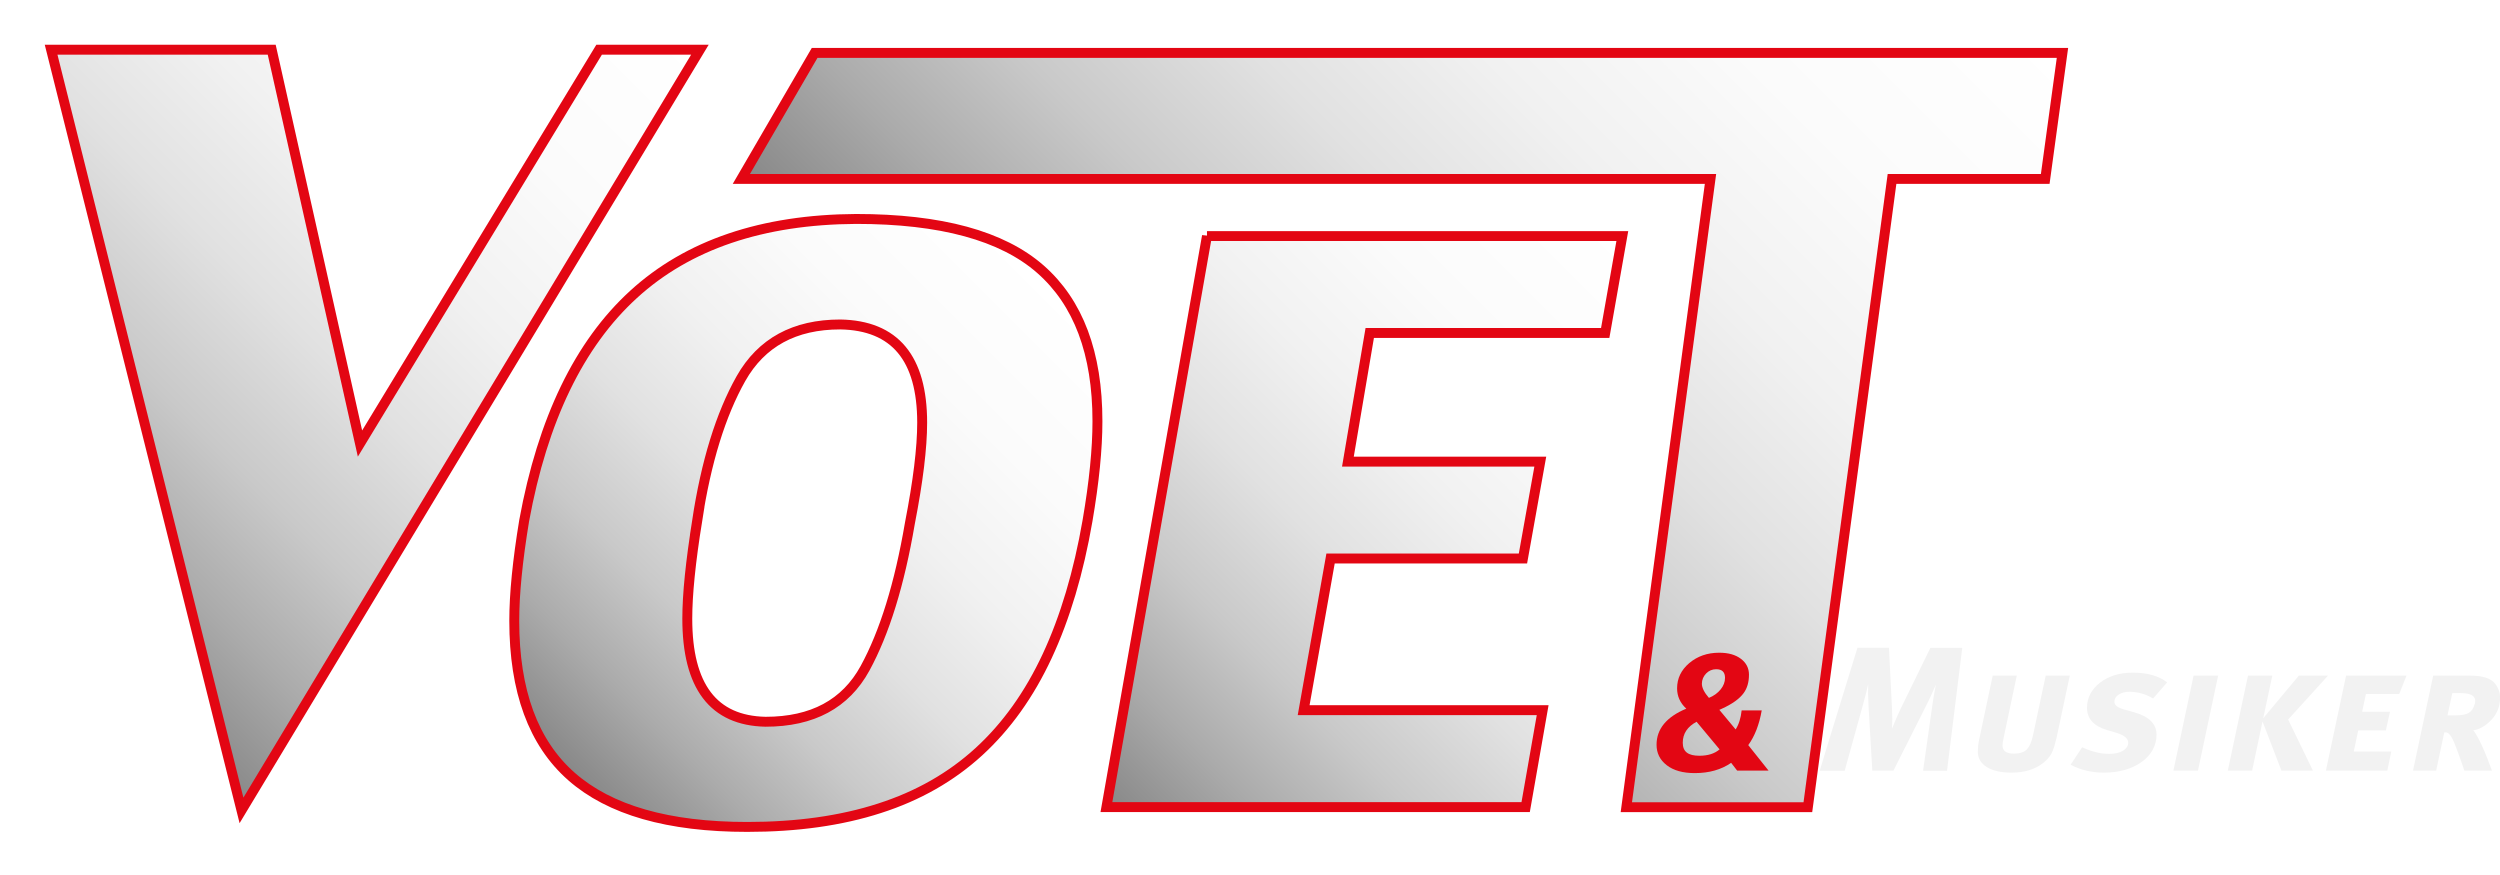 <?xml version="1.0" encoding="UTF-8"?><svg id="Ebene_1" xmlns="http://www.w3.org/2000/svg" xmlns:xlink="http://www.w3.org/1999/xlink" viewBox="0 0 211.81 74.16"><defs><style>.cls-1{fill:url(#Unbenannter_Verlauf_16);filter:url(#drop-shadow-1);}.cls-1,.cls-2,.cls-3,.cls-4{stroke:#e30613;stroke-miterlimit:10;stroke-width:.84px;}.cls-2{fill:url(#Unbenannter_Verlauf_16-3);filter:url(#drop-shadow-3);}.cls-5{fill:#f2f2f2;}.cls-6{fill:#e30613;}.cls-3{fill:url(#Unbenannter_Verlauf_16-4);filter:url(#drop-shadow-4);}.cls-4{fill:url(#Unbenannter_Verlauf_16-2);filter:url(#drop-shadow-2);}</style><linearGradient id="Unbenannter_Verlauf_16" x1="50.76" y1="-4.33" x2="-.89" y2="47.32" gradientUnits="userSpaceOnUse"><stop offset="0" stop-color="#fff"/><stop offset=".22" stop-color="#fbfbfb"/><stop offset=".4" stop-color="#f1f1f1"/><stop offset=".56" stop-color="#e1e1e1"/><stop offset=".72" stop-color="#c9c9c9"/><stop offset=".86" stop-color="#ababab"/><stop offset="1" stop-color="#878787"/></linearGradient><filter id="drop-shadow-1" x="0" y="0" width="63.84" height="73.44" filterUnits="userSpaceOnUse"><feOffset dx="1.2" dy="1.2"/><feGaussianBlur result="blur" stdDeviation="1.2"/><feFlood flood-color="#1d1d1b" flood-opacity=".74"/><feComposite in2="blur" operator="in"/><feComposite in="SourceGraphic"/></filter><linearGradient id="Unbenannter_Verlauf_16-2" x1="87.81" y1="22.42" x2="46.41" y2="63.81" xlink:href="#Unbenannter_Verlauf_16"/><filter id="drop-shadow-2" x="39.36" y="14.4" width="57.84" height="59.76" filterUnits="userSpaceOnUse"><feOffset dx="1.2" dy="1.2"/><feGaussianBlur result="blur-2" stdDeviation="1.2"/><feFlood flood-color="#1d1d1b" flood-opacity=".74"/><feComposite in2="blur-2" operator="in"/><feComposite in="SourceGraphic"/></filter><linearGradient id="Unbenannter_Verlauf_16-3" x1="137.5" y1="20.05" x2="91.46" y2="66.1" xlink:href="#Unbenannter_Verlauf_16"/><filter id="drop-shadow-3" x="89.52" y="15.84" width="52.08" height="56.64" filterUnits="userSpaceOnUse"><feOffset dx="1.2" dy="1.2"/><feGaussianBlur result="blur-3" stdDeviation="1.2"/><feFlood flood-color="#1d1d1b" flood-opacity=".74"/><feComposite in2="blur-3" operator="in"/><feComposite in="SourceGraphic"/></filter><linearGradient id="Unbenannter_Verlauf_16-4" x1="157.69" y1="-12.56" x2="96.39" y2="48.74" xlink:href="#Unbenannter_Verlauf_16"/><filter id="drop-shadow-4" x="58.32" y=".24" width="120.72" height="72.24" filterUnits="userSpaceOnUse"><feOffset dx="1.2" dy="1.2"/><feGaussianBlur result="blur-4" stdDeviation="1.2"/><feFlood flood-color="#1d1d1b" flood-opacity=".74"/><feComposite in2="blur-4" operator="in"/><feComposite in="SourceGraphic"/></filter></defs><polygon class="cls-1" points="58.1 3.01 19.26 67.46 3.13 3.01 21.82 3.01 29.3 36.38 49.56 3.01 58.1 3.01"/><path class="cls-4" d="M71.33,17.35c7.18,0,12.38,1.42,15.61,4.25,3.23,2.83,4.84,7.13,4.84,12.89,0,2.35-.28,5.15-.84,8.42-.76,4.39-1.9,8.22-3.42,11.48-1.52,3.26-3.45,5.96-5.79,8.1-2.34,2.14-5.14,3.74-8.41,4.79-3.27,1.06-7.01,1.58-11.21,1.58-6.69,0-11.65-1.42-14.89-4.27s-4.85-7.25-4.85-13.19c0-2.26.28-5.1.84-8.49,1.57-8.57,4.66-14.96,9.27-19.17,4.61-4.21,10.89-6.34,18.85-6.39ZM57.87,42.92c-.56,3.48-.84,6.25-.84,8.3,0,5.73,2.21,8.64,6.63,8.73,3.97,0,6.78-1.51,8.43-4.53,1.65-3.02,2.92-7.12,3.8-12.29.69-3.54,1.04-6.38,1.04-8.52,0-5.46-2.31-8.24-6.94-8.32-3.88,0-6.68,1.53-8.41,4.58-1.72,3.05-2.96,7.07-3.72,12.06Z"/><path class="cls-2" d="M101.06,18.8h35.19l-1.45,8.21h-19.95l-1.85,10.9h16.3l-1.47,8.21h-16.3l-2.28,12.85h20.25l-1.44,8.21h-35.52l8.52-48.39Z"/><path class="cls-3" d="M143.71,13.96H61.61l6.21-10.68h105.72l-1.46,10.68h-12.98l-7.13,53.23h-15.38l7.13-53.23Z"/><path class="cls-6" d="M147.58,60.19h1.68c-.21,1.2-.59,2.18-1.14,2.94l1.72,2.16h-2.66l-.51-.66c-.84.58-1.87.87-3.08.87-1.01,0-1.8-.22-2.38-.67-.58-.45-.86-1.03-.86-1.73,0-1.34.84-2.36,2.52-3.06-.52-.48-.78-1.05-.78-1.72,0-.84.34-1.55,1.03-2.14.69-.58,1.53-.88,2.54-.88.77,0,1.38.17,1.84.52.45.34.68.79.68,1.34,0,.63-.15,1.15-.45,1.56-.35.48-.97.93-1.86,1.33l-.2.09,1.38,1.66c.27-.42.44-.96.51-1.62ZM143.74,61.15c-.78.42-1.17,1.01-1.17,1.78s.47,1.1,1.41,1.1c.72,0,1.29-.18,1.71-.54l-1.95-2.34ZM144.78,59.13c.42-.17.75-.41,1-.72.25-.31.37-.63.37-.98,0-.49-.25-.73-.75-.73-.33,0-.62.12-.85.36s-.36.53-.36.87.2.74.6,1.2Z"/><path class="cls-5" d="M157.39,54.88h2.65l.26,5.21c.03.59.03,1.14,0,1.65.24-.61.48-1.17.73-1.69l2.52-5.16h2.7l-1.29,10.41h-2.03l.79-5.57c.1-.69.2-1.27.3-1.74-.26.62-.5,1.15-.73,1.6l-2.87,5.7h-1.79l-.32-5.47c-.04-.76-.05-1.38-.03-1.85-.1.47-.26,1.1-.48,1.88l-1.51,5.45h-2.12l3.2-10.41Z"/><path class="cls-5" d="M174.21,62.6c-.12.56-.26.99-.43,1.29-.15.26-.37.51-.66.74-.69.55-1.59.83-2.7.83-.89,0-1.59-.16-2.09-.47s-.76-.74-.76-1.29c0-.32.03-.65.1-.98l1.16-5.48h2.04l-1.11,5.25c-.07.33-.1.55-.1.67,0,.46.32.69.97.69.5,0,.87-.12,1.11-.38.21-.22.38-.6.5-1.15l1.08-5.08h2.04l-1.14,5.36Z"/><path class="cls-5" d="M178.24,65.46c-1.03,0-1.96-.22-2.81-.67l.98-1.48c.79.37,1.55.56,2.28.56.51,0,.91-.09,1.19-.27.28-.18.43-.4.43-.67,0-.36-.32-.63-.96-.83l-.81-.24c-1.15-.34-1.72-.97-1.72-1.89,0-.85.37-1.56,1.1-2.13.74-.57,1.66-.85,2.78-.85,1.22,0,2.19.27,2.91.82l-1.19,1.37c-.63-.38-1.3-.57-2.02-.57-.36,0-.66.08-.9.24-.24.16-.36.36-.36.61,0,.28.27.49.79.64l.86.24c1.28.36,1.92.99,1.92,1.9s-.42,1.72-1.27,2.32c-.84.6-1.91.9-3.2.9Z"/><path class="cls-5" d="M186.22,65.29h-2.08l1.71-8.05h2.08l-1.71,8.05Z"/><path class="cls-5" d="M195.96,65.29h-2.67l-1.6-4.17-.88,4.17h-2.06l1.71-8.05h2.06l-.77,3.61,3.02-3.61h2.47l-3.38,3.72,2.1,4.33Z"/><path class="cls-5" d="M202.27,65.29h-5.21l1.71-8.05h5.12l-.62,1.56h-2.82l-.32,1.5h2.36l-.35,1.58h-2.34l-.38,1.79h3.18l-.34,1.63Z"/><path class="cls-5" d="M211.12,65.29h-2.33c-.46-1.36-.79-2.24-.98-2.64-.2-.4-.39-.6-.59-.6h-.13l-.69,3.24h-1.96l1.71-8.05h3.12c1.07,0,1.78.23,2.13.69.28.36.42.77.42,1.21,0,.17-.02.35-.06.54-.11.55-.38,1.04-.83,1.46s-.9.67-1.38.73c.43.57.96,1.71,1.58,3.42ZM209.67,59.68c.03-.11.04-.21.04-.3,0-.44-.42-.66-1.25-.66h-.69l-.41,1.89h.66c.53,0,.92-.07,1.15-.22.24-.14.4-.38.48-.71Z"/></svg>